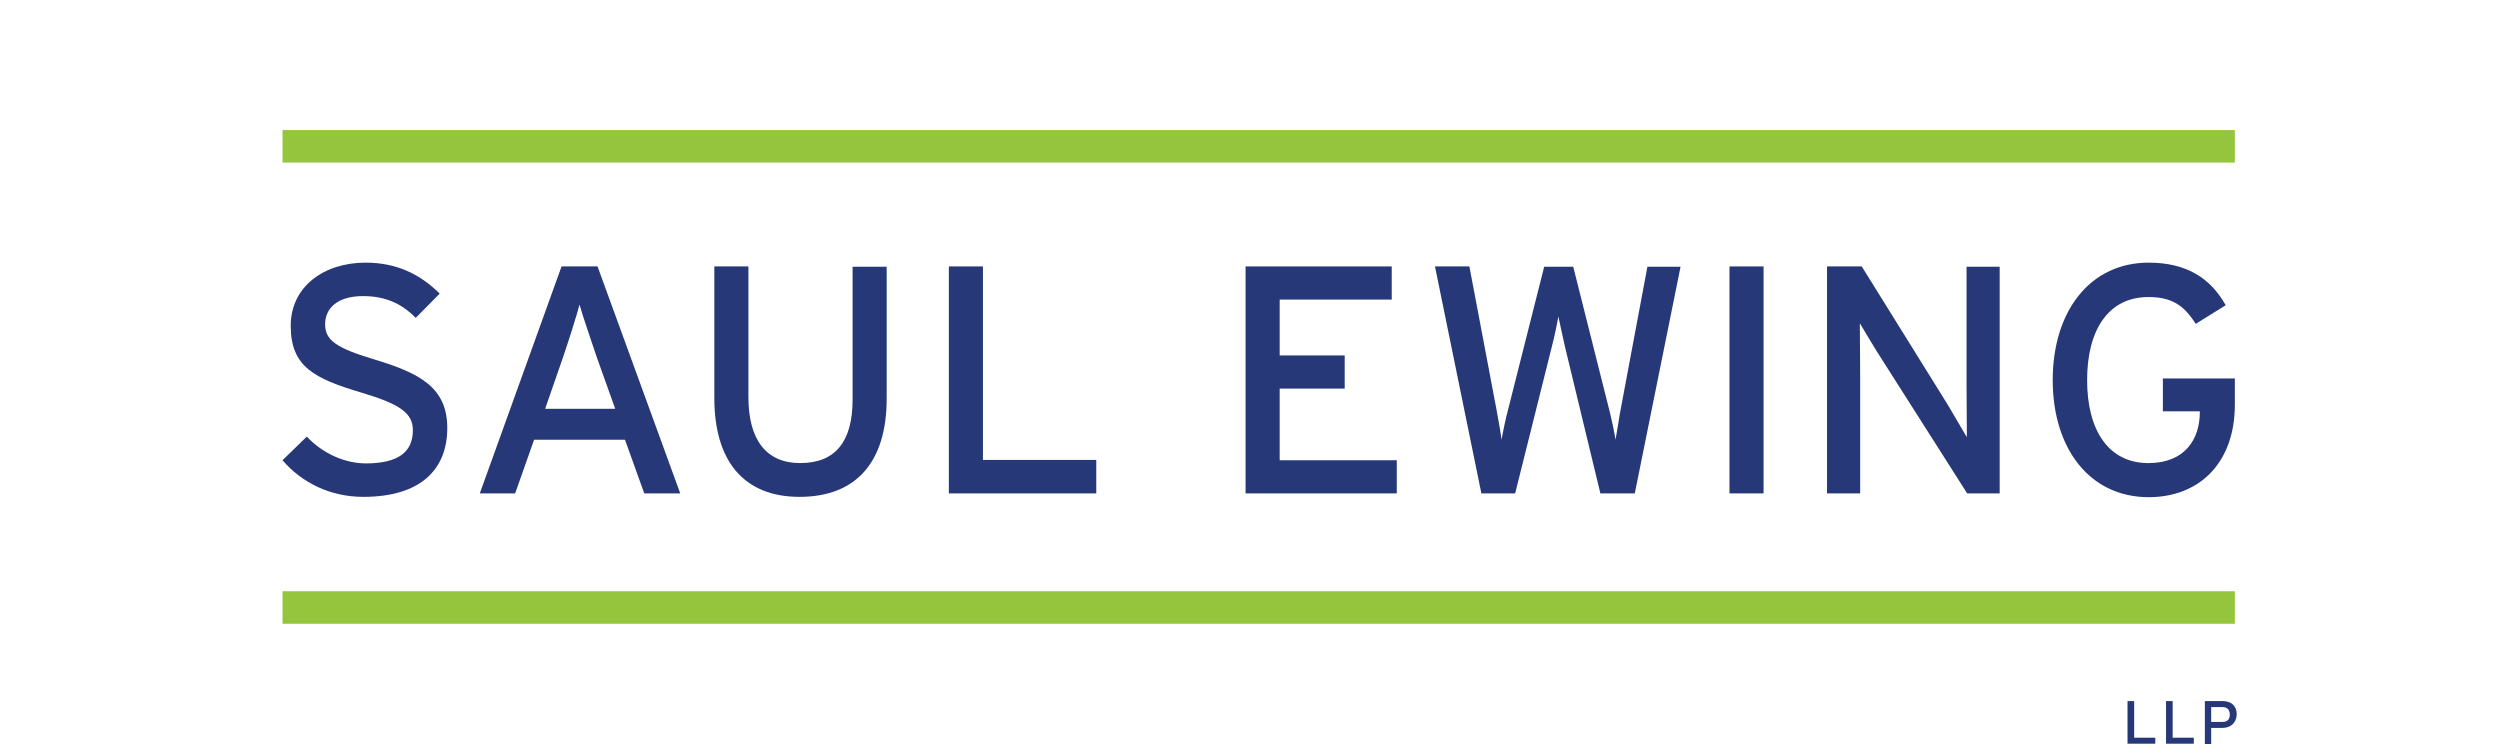 <svg width="624" height="188" xmlns="http://www.w3.org/2000/svg" xmlns:xlink="http://www.w3.org/1999/xlink" xml:space="preserve" overflow="hidden"><g><g><path d="M554.745 316.491 551.909 316.491 551.909 320.194 554.745 320.194C556.006 320.194 556.558 319.485 556.558 318.382 556.558 317.121 555.849 316.491 554.745 316.491M554.667 321.691 551.909 321.691 551.909 325.709 550.333 325.709 550.333 314.994 554.824 314.994C556.794 314.994 558.291 316.097 558.291 318.303 558.212 320.509 556.715 321.691 554.667 321.691" fill="#273879" fill-rule="nonzero" fill-opacity="1" transform="matrix(1 0 0 1 0 -140.002)"/><path d="M540.642 314.994 540.642 325.63 547.576 325.63 547.576 324.133 542.297 324.133 542.297 314.994Z" fill="#273879" fill-rule="nonzero" fill-opacity="1" transform="matrix(1 0 0 1 0 -140.002)"/><path d="M531.03 314.994 531.03 325.63 537.964 325.63 537.964 324.133 532.685 324.133 532.685 314.994Z" fill="#273879" fill-rule="nonzero" fill-opacity="1" transform="matrix(1 0 0 1 0 -140.002)"/><path d="M536.309 205.558C545.527 205.558 551.673 209.261 555.533 216.194L548.048 220.842C545.133 216.194 542.061 214.145 536.23 214.145 526.382 214.145 520.945 222.182 520.945 234.867 520.945 247.552 526.382 255.588 536.23 255.588 545.448 255.588 549.073 249.521 549.073 242.903L549.073 242.667 539.855 242.667 539.855 234.473 557.818 234.473 557.818 241.012C557.818 255.588 548.915 264.097 536.309 264.097 521.655 264.097 512.358 252.042 512.358 234.867 512.358 217.691 521.655 205.558 536.309 205.558" fill="#273879" fill-rule="nonzero" fill-opacity="1" transform="matrix(1 0 0 1 0 -140.002)"/><path d="M491.006 263.152 468.394 227.618C467.055 225.491 465.085 222.103 464.218 220.685 464.218 222.812 464.297 230.612 464.297 233.764L464.297 263.152 456.024 263.152 456.024 206.503 464.691 206.503 486.2 241.091C487.618 243.455 490.061 247.63 490.927 249.127 490.927 247 490.849 238.964 490.849 235.812L490.849 206.582 499.121 206.582 499.121 263.152 491.006 263.152Z" fill="#273879" fill-rule="nonzero" fill-opacity="1" transform="matrix(1 0 0 1 0 -140.002)"/><path d="M431.679 206.503 440.188 206.503 440.188 263.152 431.679 263.152Z" fill="#273879" fill-rule="nonzero" fill-opacity="1" transform="matrix(1 0 0 1 0 -140.002)"/><path d="M408.042 263.152 399.455 263.152 390.63 226.594C390.158 224.624 389.291 220.448 388.976 219.03 388.739 220.37 387.873 224.624 387.321 226.594L378.182 263.152 369.752 263.152 358.17 206.503 366.758 206.503 373.533 242.273C373.849 244.006 374.558 247.867 374.794 249.758 375.109 247.867 375.897 244.085 376.37 242.43L385.43 206.582 392.679 206.582 401.897 243.218C402.291 244.794 402.921 247.788 403.236 249.758 403.63 247.63 404.103 244.479 404.339 243.139L411.194 206.582 419.467 206.582 408.042 263.152Z" fill="#273879" fill-rule="nonzero" fill-opacity="1" transform="matrix(1 0 0 1 0 -140.002)"/><path d="M310.897 263.152 310.897 206.503 347.376 206.503 347.376 214.776 319.406 214.776 319.406 228.721 335.636 228.721 335.636 236.994 319.406 236.994 319.406 254.879 348.636 254.879 348.636 263.152Z" fill="#273879" fill-rule="nonzero" fill-opacity="1" transform="matrix(1 0 0 1 0 -140.002)"/><path d="M236.836 263.152 236.836 206.503 245.345 206.503 245.345 254.8 273.63 254.8 273.63 263.152Z" fill="#273879" fill-rule="nonzero" fill-opacity="1" transform="matrix(1 0 0 1 0 -140.002)"/><path d="M199.57 264.018C185.545 264.018 178.297 254.958 178.297 239.358L178.297 206.503 186.806 206.503 186.806 239.121C186.806 249.836 191.297 255.588 199.727 255.588 208.63 255.588 212.806 250.073 212.806 239.752L212.806 206.582 221.315 206.582 221.315 239.515C221.315 255.352 213.673 264.018 199.57 264.018" fill="#273879" fill-rule="nonzero" fill-opacity="1" transform="matrix(1 0 0 1 0 -140.002)"/><path d="M160.806 263.152 156 249.758 133.309 249.758 128.582 263.152 119.758 263.152 140.164 206.503 149.145 206.503 169.788 263.152 160.806 263.152ZM148.909 229.036C147.57 225.018 145.285 218.4 144.655 216.036 144.024 218.479 141.976 224.939 140.558 229.115L136.067 242.036 153.558 242.036 148.909 229.036Z" fill="#273879" fill-rule="nonzero" fill-opacity="1" transform="matrix(1 0 0 1 0 -140.002)"/><path d="M91.236 205.558C98.958 205.558 104.788 208.394 109.752 213.279L103.764 219.345C100.218 215.721 96.121 213.909 90.606 213.909 83.988 213.909 81.151 217.139 81.151 220.921 81.151 224.861 83.751 226.83 93.521 229.745 104.709 233.133 111.642 236.679 111.642 246.842 111.642 257.006 105.182 264.018 90.685 264.018 82.412 264.018 75.321 260.473 70.515 254.879L76.582 248.97C80.364 253.067 85.958 255.667 91.315 255.667 99.273 255.667 103.055 252.909 103.055 247.394 103.055 243.061 99.746 240.855 90.291 238.018 78.315 234.473 72.564 231.479 72.564 221.315 72.564 211.545 80.836 205.558 91.236 205.558" fill="#273879" fill-rule="nonzero" fill-opacity="1" transform="matrix(1 0 0 1 0 -140.002)"/><path d="M70.515 287.576 557.818 287.576 557.818 295.691 70.515 295.691Z" fill="#95C53D" fill-rule="nonzero" fill-opacity="1" transform="matrix(1 0 0 1 0 -140.002)"/><path d="M70.515 172.467 557.818 172.467 557.818 180.582 70.515 180.582Z" fill="#95C53D" fill-rule="nonzero" fill-opacity="1" transform="matrix(1 0 0 1 0 -140.002)"/></g></g></svg>